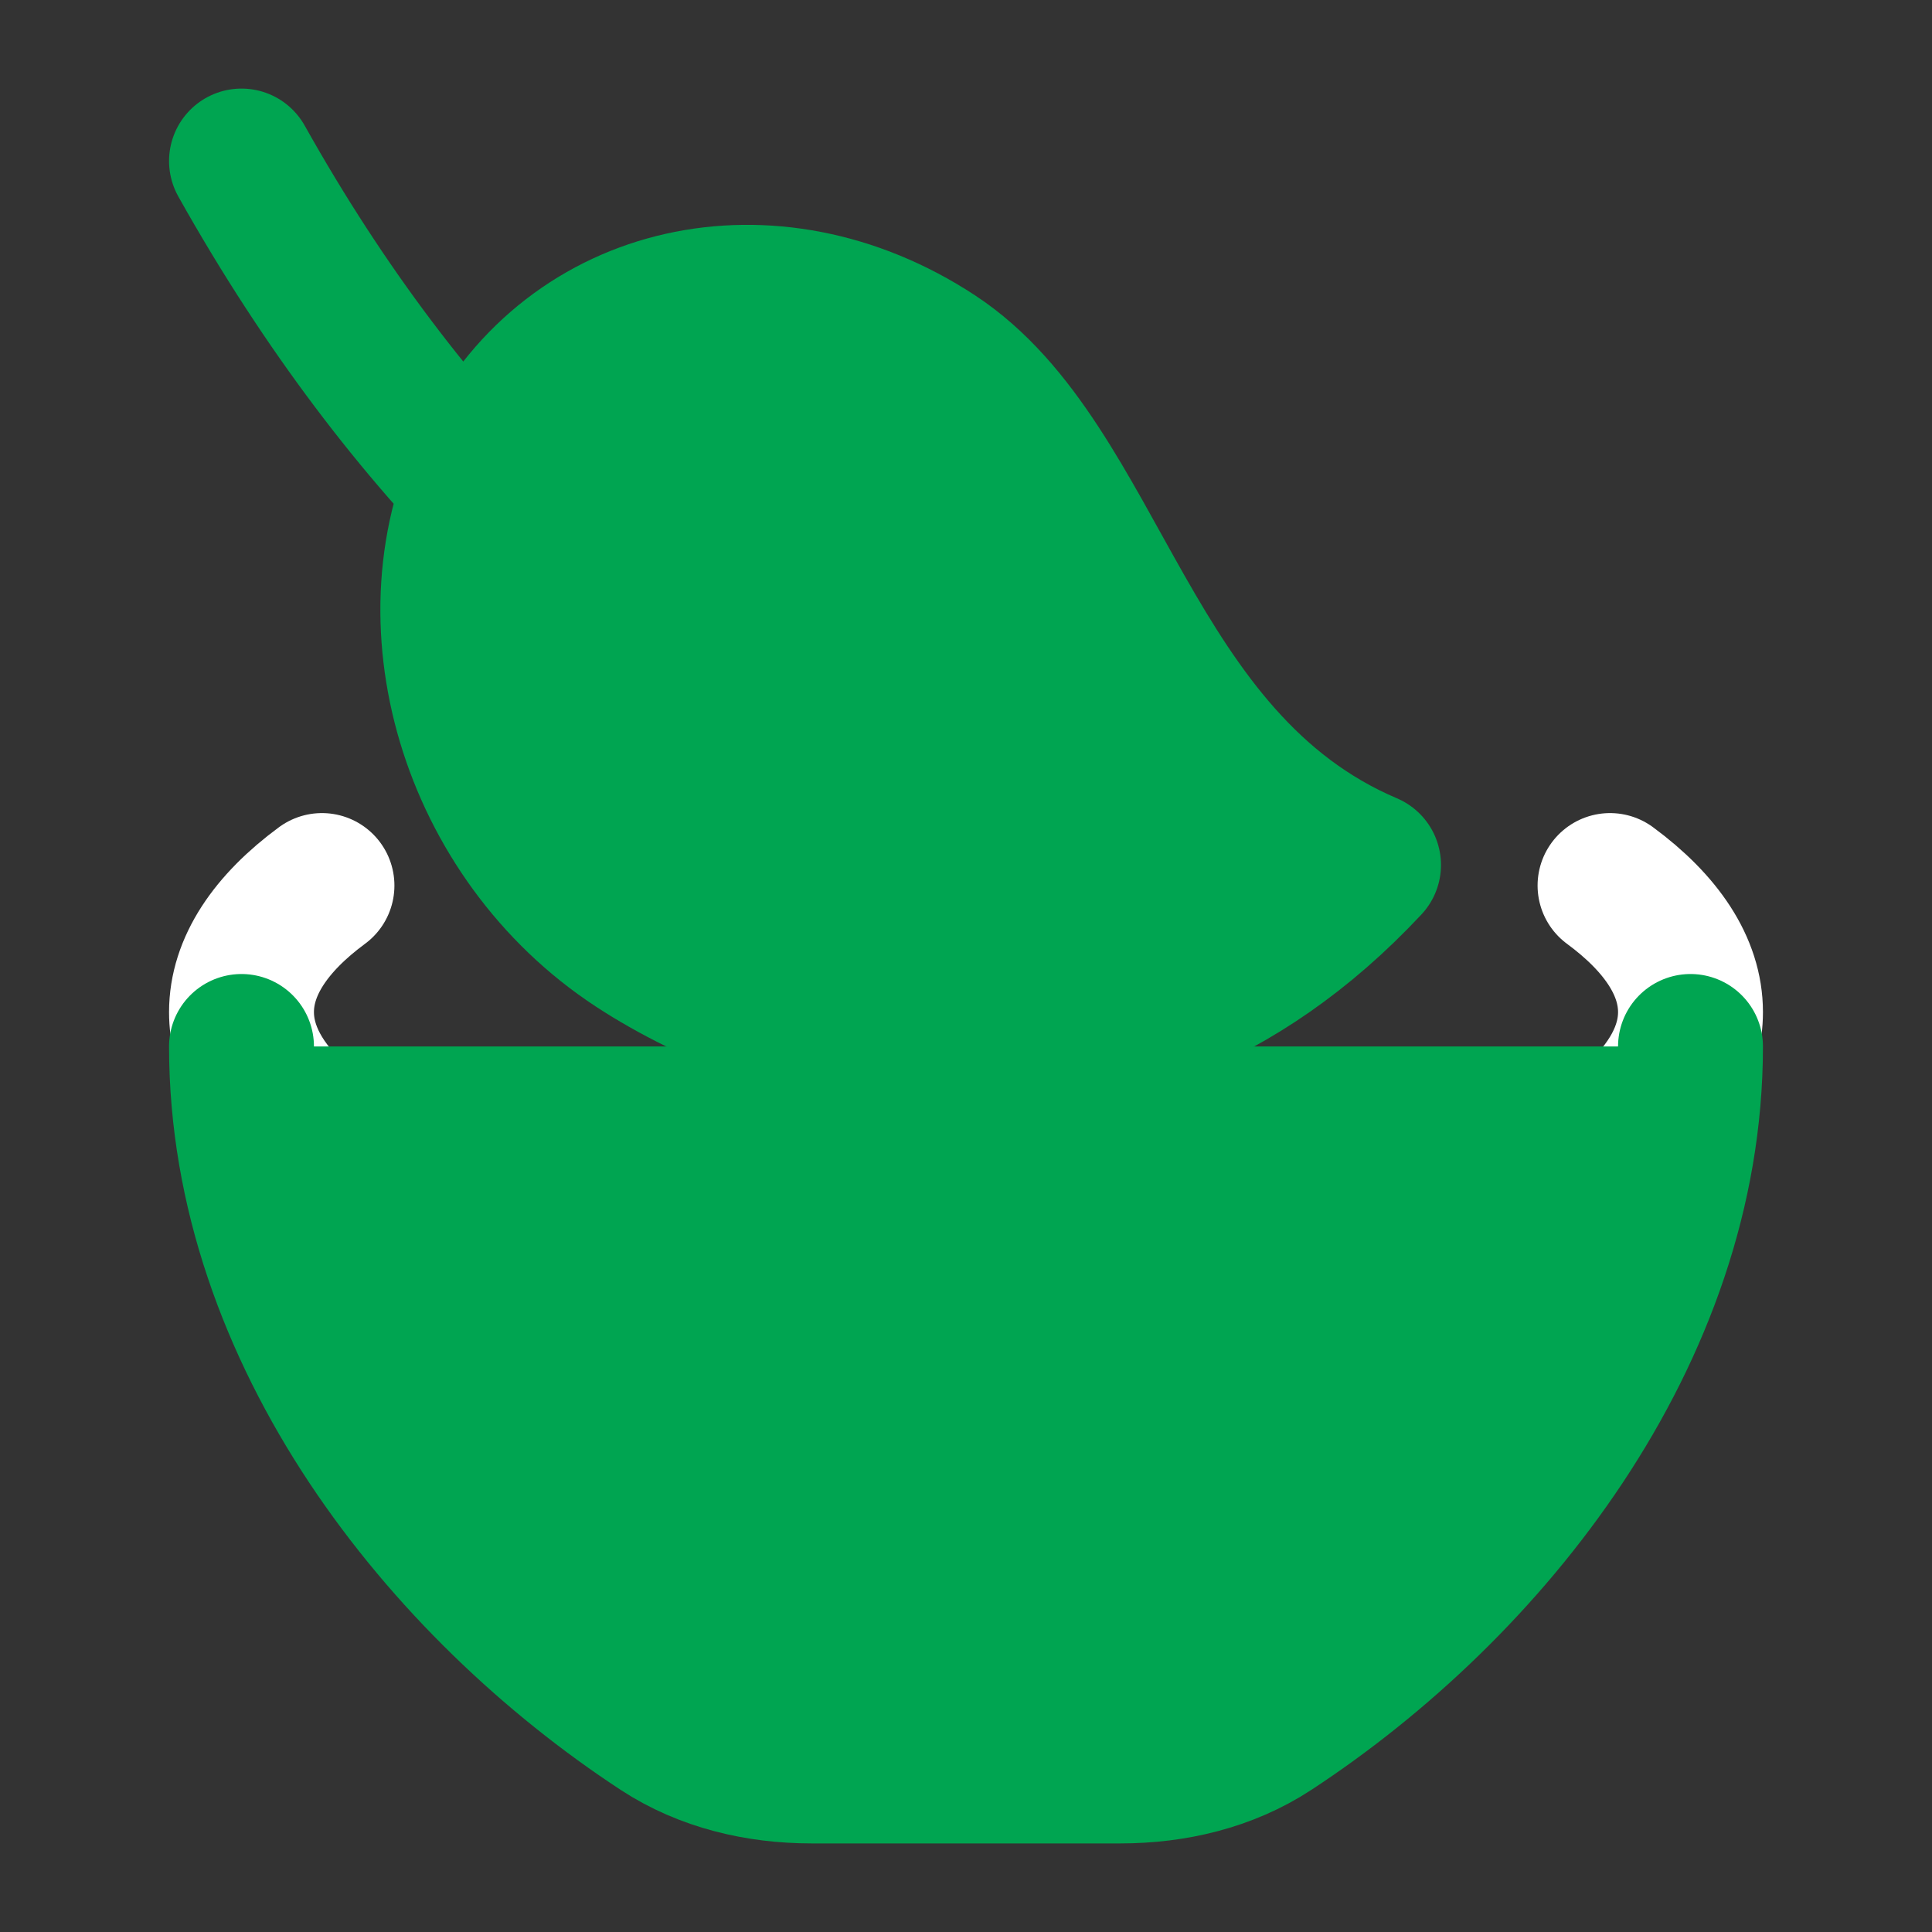 <svg width="20" height="20" viewBox="0 0 20 20" fill="none" xmlns="http://www.w3.org/2000/svg">
<rect x="0" y="0" width="20" height="20" fill="#333333" stroke="none"/>
<g id="Frame">
<g id="Vector">
<path d="M8.333 7.713C6.339 6.632 4.234 4.762 2.5 1.667L8.333 7.713ZM9.68 3.683C7.984 2.57 5.915 3.035 5.058 4.721C4.201 6.408 4.881 8.678 6.577 9.791C8.112 10.798 11.473 11.84 14.167 8.954C11.642 7.879 11.375 4.796 9.68 3.683Z" fill="#00A551"/>
<path d="M8.333 7.713C6.339 6.632 4.234 4.762 2.5 1.667M9.68 3.683C7.984 2.57 5.915 3.035 5.058 4.721C4.201 6.408 4.881 8.678 6.577 9.791C8.112 10.798 11.473 11.84 14.167 8.954C11.642 7.879 11.375 4.796 9.68 3.683Z" stroke="#00A551" stroke-width="1.5" stroke-linecap="round" stroke-linejoin="round"/>
</g>
<path id="Vector_2" d="M3.333 9.167C2.801 9.559 2.5 10.005 2.5 10.477C2.5 12.054 5.858 13.333 10 13.333C14.142 13.333 17.5 12.054 17.5 10.477C17.5 10.005 17.199 9.559 16.667 9.167" stroke="white" stroke-width="1.5" stroke-linecap="round"/>
<g id="Vector_3">
<path d="M17.5 10.833C17.5 13.814 15.411 16.429 13.163 17.902C12.7 18.205 12.15 18.333 11.598 18.333H8.402C7.85 18.333 7.3 18.205 6.837 17.902C4.589 16.429 2.5 13.814 2.5 10.833" fill="#00A551"/>
<path d="M17.5 10.833C17.5 13.814 15.411 16.429 13.163 17.902C12.7 18.205 12.15 18.333 11.598 18.333H8.402C7.85 18.333 7.3 18.205 6.837 17.902C4.589 16.429 2.5 13.814 2.5 10.833" stroke="#00A551" stroke-width="1.5" stroke-linecap="round"/>
</g>
</g>
</svg>

